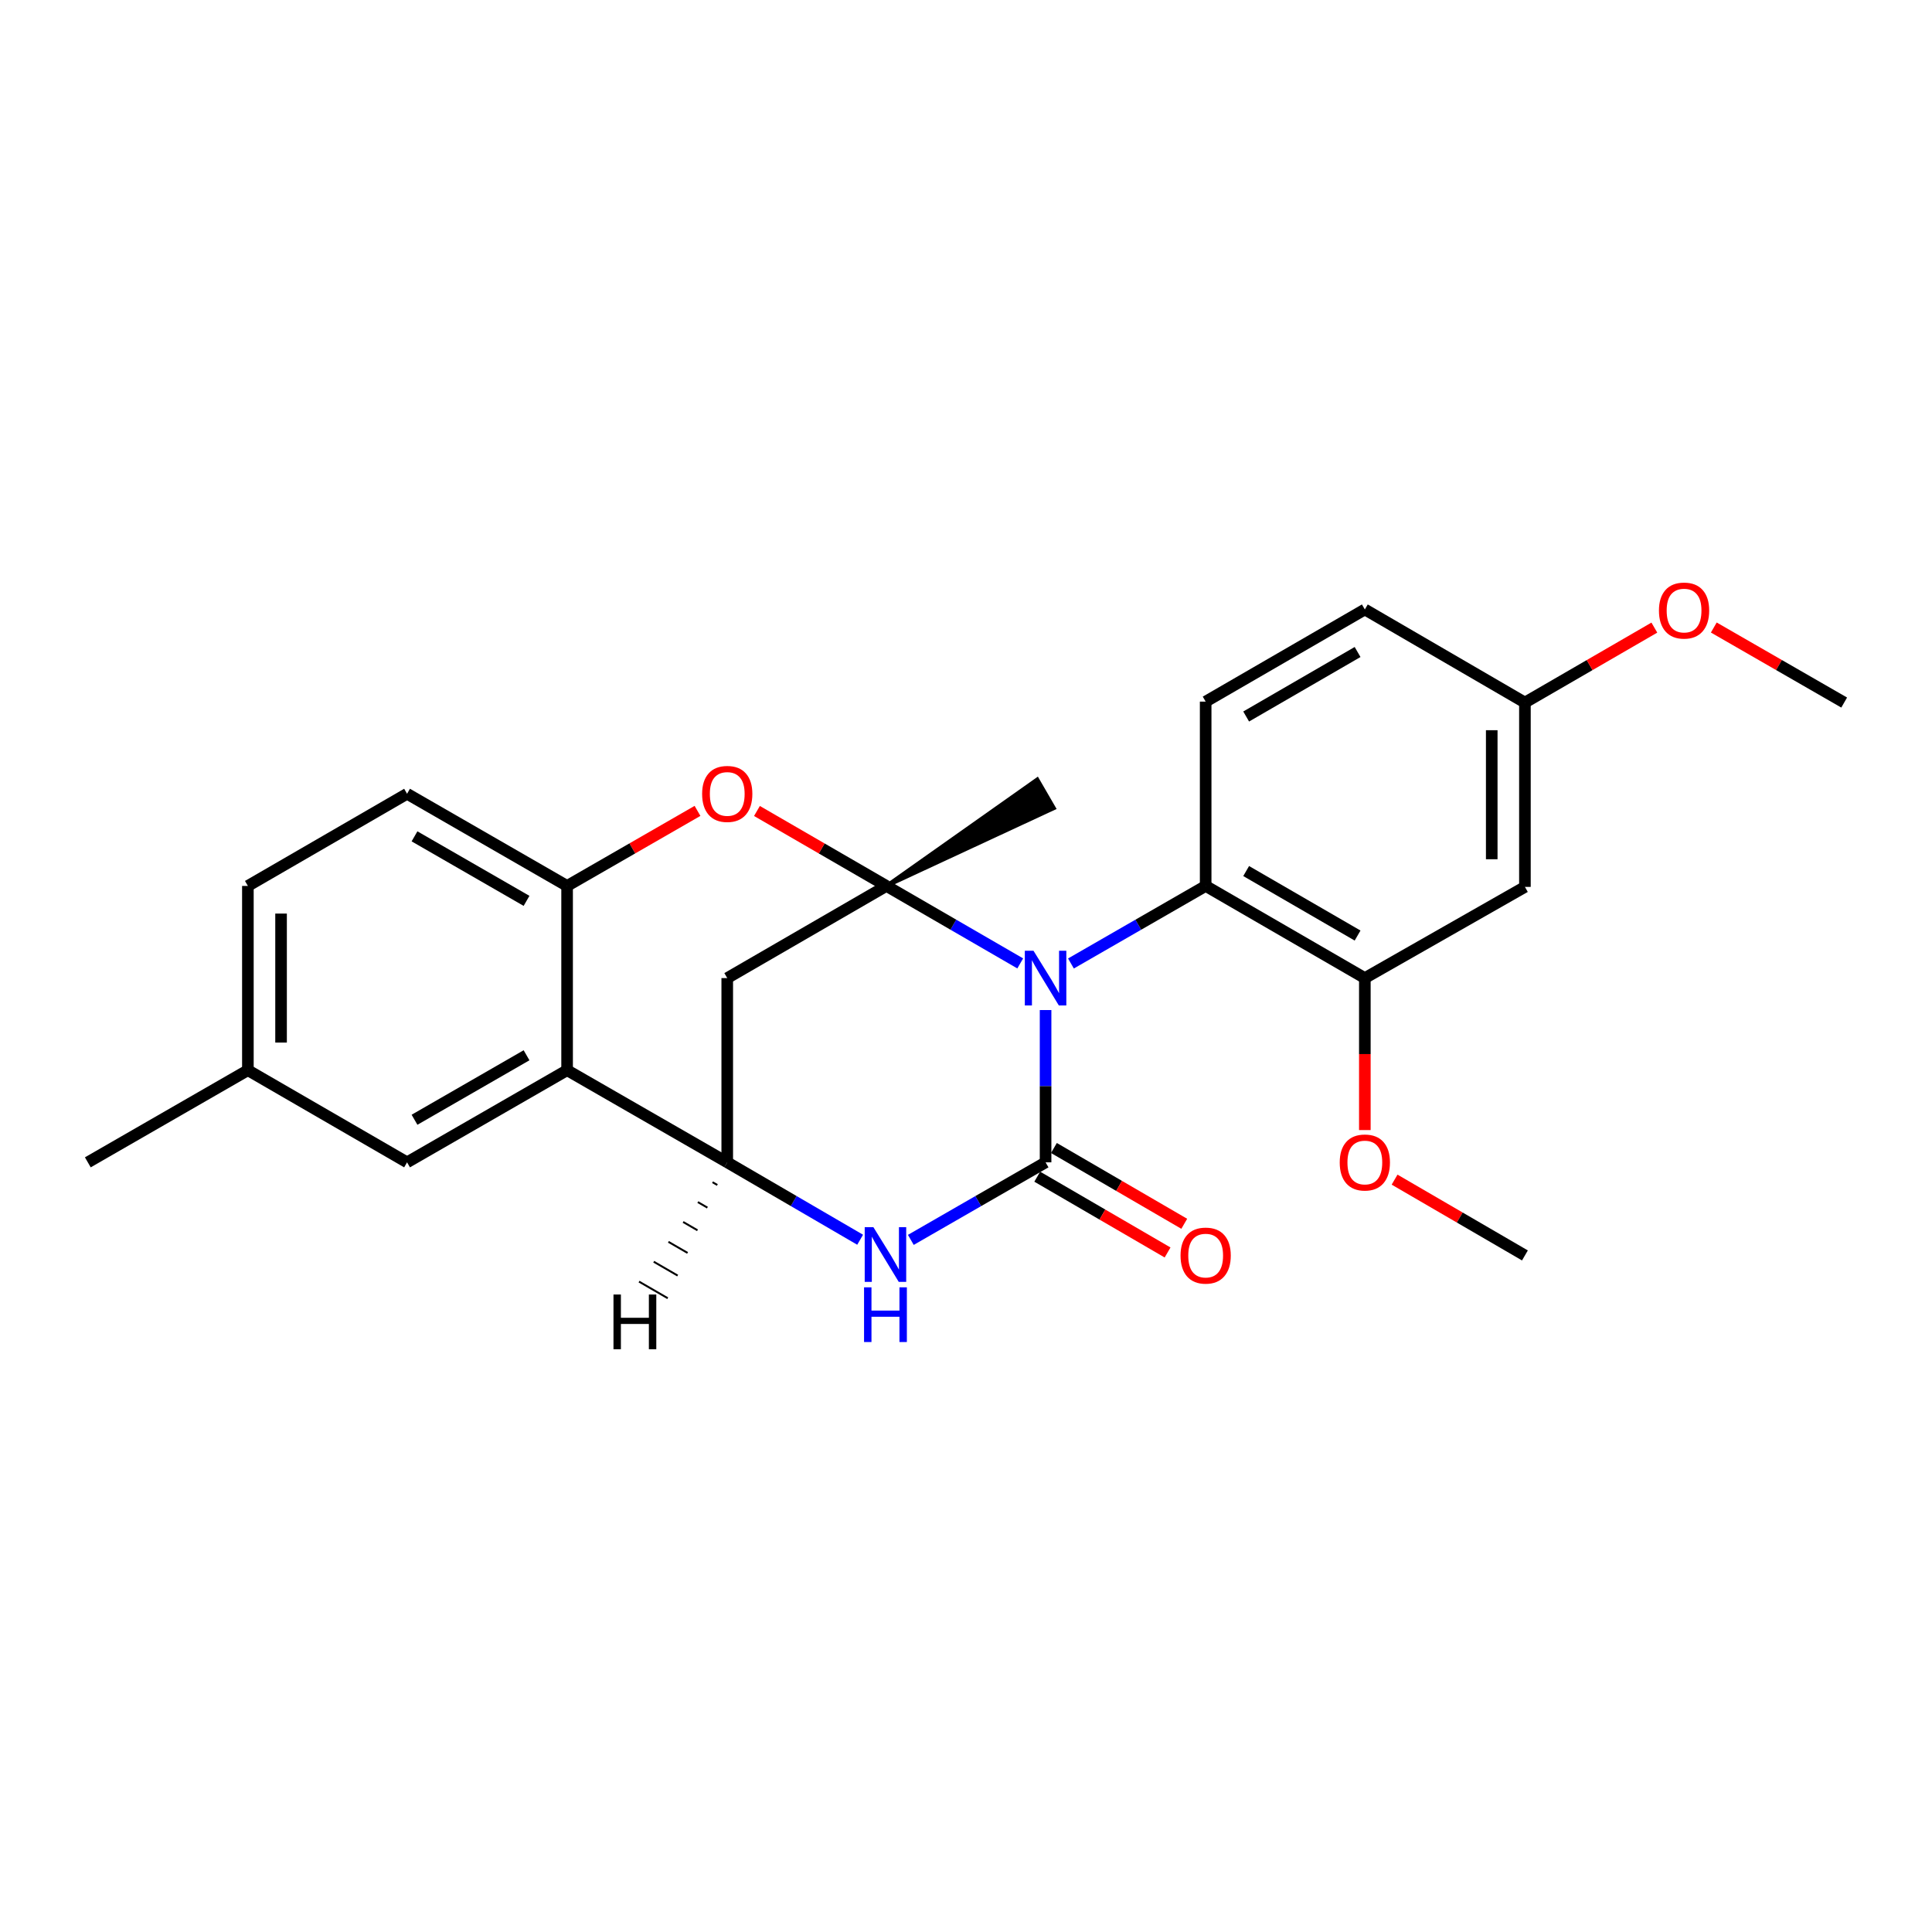 <?xml version='1.0' encoding='iso-8859-1'?>
<svg version='1.1' baseProfile='full'
              xmlns='http://www.w3.org/2000/svg'
                      xmlns:rdkit='http://www.rdkit.org/xml'
                      xmlns:xlink='http://www.w3.org/1999/xlink'
                  xml:space='preserve'
width='1000px' height='1000px' viewBox='0 0 1000 1000'>
<!-- END OF HEADER -->
<rect style='opacity:1.0;fill:#FFFFFF;stroke:none' width='1000' height='1000' x='0' y='0'> </rect>
<path class='bond-0' d='M 528.071,498.662 L 493.44,478.611' style='fill:none;fill-rule:evenodd;stroke:#0000FF;stroke-width:6px;stroke-linecap:butt;stroke-linejoin:miter;stroke-opacity:1' />
<path class='bond-0' d='M 493.44,478.611 L 458.81,458.56' style='fill:none;fill-rule:evenodd;stroke:#000000;stroke-width:6px;stroke-linecap:butt;stroke-linejoin:miter;stroke-opacity:1' />
<path class='bond-1' d='M 541.19,522.802 L 541.19,562.213' style='fill:none;fill-rule:evenodd;stroke:#0000FF;stroke-width:6px;stroke-linecap:butt;stroke-linejoin:miter;stroke-opacity:1' />
<path class='bond-1' d='M 541.19,562.213 L 541.19,601.625' style='fill:none;fill-rule:evenodd;stroke:#000000;stroke-width:6px;stroke-linecap:butt;stroke-linejoin:miter;stroke-opacity:1' />
<path class='bond-6' d='M 554.321,498.699 L 589.185,478.63' style='fill:none;fill-rule:evenodd;stroke:#0000FF;stroke-width:6px;stroke-linecap:butt;stroke-linejoin:miter;stroke-opacity:1' />
<path class='bond-6' d='M 589.185,478.63 L 624.048,458.56' style='fill:none;fill-rule:evenodd;stroke:#000000;stroke-width:6px;stroke-linecap:butt;stroke-linejoin:miter;stroke-opacity:1' />
<path class='bond-4' d='M 458.81,458.56 L 425.304,439.159' style='fill:none;fill-rule:evenodd;stroke:#000000;stroke-width:6px;stroke-linecap:butt;stroke-linejoin:miter;stroke-opacity:1' />
<path class='bond-4' d='M 425.304,439.159 L 391.799,419.759' style='fill:none;fill-rule:evenodd;stroke:#FF0000;stroke-width:6px;stroke-linecap:butt;stroke-linejoin:miter;stroke-opacity:1' />
<path class='bond-5' d='M 458.81,458.56 L 376.419,506.258' style='fill:none;fill-rule:evenodd;stroke:#000000;stroke-width:6px;stroke-linecap:butt;stroke-linejoin:miter;stroke-opacity:1' />
<path class='bond-15' d='M 458.81,458.56 L 545.494,418.284 L 536.887,403.422 Z' style='fill:#000000;fill-rule:evenodd;fill-opacity:1;stroke:#000000;stroke-width:2px;stroke-linecap:butt;stroke-linejoin:miter;stroke-opacity:1;' />
<path class='bond-2' d='M 541.19,601.625 L 506.317,621.695' style='fill:none;fill-rule:evenodd;stroke:#000000;stroke-width:6px;stroke-linecap:butt;stroke-linejoin:miter;stroke-opacity:1' />
<path class='bond-2' d='M 506.317,621.695 L 471.444,641.766' style='fill:none;fill-rule:evenodd;stroke:#0000FF;stroke-width:6px;stroke-linecap:butt;stroke-linejoin:miter;stroke-opacity:1' />
<path class='bond-10' d='M 536.874,609.048 L 570.604,628.664' style='fill:none;fill-rule:evenodd;stroke:#000000;stroke-width:6px;stroke-linecap:butt;stroke-linejoin:miter;stroke-opacity:1' />
<path class='bond-10' d='M 570.604,628.664 L 604.335,648.279' style='fill:none;fill-rule:evenodd;stroke:#FF0000;stroke-width:6px;stroke-linecap:butt;stroke-linejoin:miter;stroke-opacity:1' />
<path class='bond-10' d='M 545.507,594.201 L 579.238,613.817' style='fill:none;fill-rule:evenodd;stroke:#000000;stroke-width:6px;stroke-linecap:butt;stroke-linejoin:miter;stroke-opacity:1' />
<path class='bond-10' d='M 579.238,613.817 L 612.969,633.432' style='fill:none;fill-rule:evenodd;stroke:#FF0000;stroke-width:6px;stroke-linecap:butt;stroke-linejoin:miter;stroke-opacity:1' />
<path class='bond-3' d='M 445.204,641.687 L 410.812,621.656' style='fill:none;fill-rule:evenodd;stroke:#0000FF;stroke-width:6px;stroke-linecap:butt;stroke-linejoin:miter;stroke-opacity:1' />
<path class='bond-3' d='M 410.812,621.656 L 376.419,601.625' style='fill:none;fill-rule:evenodd;stroke:#000000;stroke-width:6px;stroke-linecap:butt;stroke-linejoin:miter;stroke-opacity:1' />
<path class='bond-7' d='M 376.419,601.625 L 293.532,553.937' style='fill:none;fill-rule:evenodd;stroke:#000000;stroke-width:6px;stroke-linecap:butt;stroke-linejoin:miter;stroke-opacity:1' />
<path class='bond-25' d='M 376.419,601.625 L 376.419,506.258' style='fill:none;fill-rule:evenodd;stroke:#000000;stroke-width:6px;stroke-linecap:butt;stroke-linejoin:miter;stroke-opacity:1' />
<path class='bond-29' d='M 368.81,611.913 L 371.287,613.347' style='fill:none;fill-rule:evenodd;stroke:#000000;stroke-width:1.0px;stroke-linecap:butt;stroke-linejoin:miter;stroke-opacity:1' />
<path class='bond-29' d='M 361.2,622.201 L 366.155,625.069' style='fill:none;fill-rule:evenodd;stroke:#000000;stroke-width:1.0px;stroke-linecap:butt;stroke-linejoin:miter;stroke-opacity:1' />
<path class='bond-29' d='M 353.591,632.489 L 361.023,636.792' style='fill:none;fill-rule:evenodd;stroke:#000000;stroke-width:1.0px;stroke-linecap:butt;stroke-linejoin:miter;stroke-opacity:1' />
<path class='bond-29' d='M 345.982,642.778 L 355.891,648.514' style='fill:none;fill-rule:evenodd;stroke:#000000;stroke-width:1.0px;stroke-linecap:butt;stroke-linejoin:miter;stroke-opacity:1' />
<path class='bond-29' d='M 338.372,653.066 L 350.759,660.236' style='fill:none;fill-rule:evenodd;stroke:#000000;stroke-width:1.0px;stroke-linecap:butt;stroke-linejoin:miter;stroke-opacity:1' />
<path class='bond-29' d='M 330.763,663.354 L 345.627,671.958' style='fill:none;fill-rule:evenodd;stroke:#000000;stroke-width:1.0px;stroke-linecap:butt;stroke-linejoin:miter;stroke-opacity:1' />
<path class='bond-8' d='M 361.028,419.711 L 327.28,439.136' style='fill:none;fill-rule:evenodd;stroke:#FF0000;stroke-width:6px;stroke-linecap:butt;stroke-linejoin:miter;stroke-opacity:1' />
<path class='bond-8' d='M 327.28,439.136 L 293.532,458.56' style='fill:none;fill-rule:evenodd;stroke:#000000;stroke-width:6px;stroke-linecap:butt;stroke-linejoin:miter;stroke-opacity:1' />
<path class='bond-9' d='M 624.048,458.56 L 706.439,506.258' style='fill:none;fill-rule:evenodd;stroke:#000000;stroke-width:6px;stroke-linecap:butt;stroke-linejoin:miter;stroke-opacity:1' />
<path class='bond-9' d='M 645.012,450.851 L 702.685,484.24' style='fill:none;fill-rule:evenodd;stroke:#000000;stroke-width:6px;stroke-linecap:butt;stroke-linejoin:miter;stroke-opacity:1' />
<path class='bond-12' d='M 624.048,458.56 L 624.048,363.155' style='fill:none;fill-rule:evenodd;stroke:#000000;stroke-width:6px;stroke-linecap:butt;stroke-linejoin:miter;stroke-opacity:1' />
<path class='bond-13' d='M 293.532,553.937 L 210.693,601.625' style='fill:none;fill-rule:evenodd;stroke:#000000;stroke-width:6px;stroke-linecap:butt;stroke-linejoin:miter;stroke-opacity:1' />
<path class='bond-13' d='M 272.538,546.205 L 214.551,579.587' style='fill:none;fill-rule:evenodd;stroke:#000000;stroke-width:6px;stroke-linecap:butt;stroke-linejoin:miter;stroke-opacity:1' />
<path class='bond-26' d='M 293.532,553.937 L 293.532,458.56' style='fill:none;fill-rule:evenodd;stroke:#000000;stroke-width:6px;stroke-linecap:butt;stroke-linejoin:miter;stroke-opacity:1' />
<path class='bond-14' d='M 293.532,458.56 L 210.693,410.853' style='fill:none;fill-rule:evenodd;stroke:#000000;stroke-width:6px;stroke-linecap:butt;stroke-linejoin:miter;stroke-opacity:1' />
<path class='bond-14' d='M 272.535,466.287 L 214.548,432.892' style='fill:none;fill-rule:evenodd;stroke:#000000;stroke-width:6px;stroke-linecap:butt;stroke-linejoin:miter;stroke-opacity:1' />
<path class='bond-11' d='M 706.439,506.258 L 789.297,459.056' style='fill:none;fill-rule:evenodd;stroke:#000000;stroke-width:6px;stroke-linecap:butt;stroke-linejoin:miter;stroke-opacity:1' />
<path class='bond-19' d='M 706.439,506.258 L 706.439,545.589' style='fill:none;fill-rule:evenodd;stroke:#000000;stroke-width:6px;stroke-linecap:butt;stroke-linejoin:miter;stroke-opacity:1' />
<path class='bond-19' d='M 706.439,545.589 L 706.439,584.921' style='fill:none;fill-rule:evenodd;stroke:#FF0000;stroke-width:6px;stroke-linecap:butt;stroke-linejoin:miter;stroke-opacity:1' />
<path class='bond-27' d='M 789.297,459.056 L 789.297,363.642' style='fill:none;fill-rule:evenodd;stroke:#000000;stroke-width:6px;stroke-linecap:butt;stroke-linejoin:miter;stroke-opacity:1' />
<path class='bond-27' d='M 772.122,444.744 L 772.122,377.954' style='fill:none;fill-rule:evenodd;stroke:#000000;stroke-width:6px;stroke-linecap:butt;stroke-linejoin:miter;stroke-opacity:1' />
<path class='bond-17' d='M 624.048,363.155 L 706.439,315.457' style='fill:none;fill-rule:evenodd;stroke:#000000;stroke-width:6px;stroke-linecap:butt;stroke-linejoin:miter;stroke-opacity:1' />
<path class='bond-17' d='M 645.012,370.864 L 702.685,337.476' style='fill:none;fill-rule:evenodd;stroke:#000000;stroke-width:6px;stroke-linecap:butt;stroke-linejoin:miter;stroke-opacity:1' />
<path class='bond-18' d='M 210.693,601.625 L 128.303,553.937' style='fill:none;fill-rule:evenodd;stroke:#000000;stroke-width:6px;stroke-linecap:butt;stroke-linejoin:miter;stroke-opacity:1' />
<path class='bond-20' d='M 210.693,410.853 L 128.303,458.56' style='fill:none;fill-rule:evenodd;stroke:#000000;stroke-width:6px;stroke-linecap:butt;stroke-linejoin:miter;stroke-opacity:1' />
<path class='bond-16' d='M 789.297,363.642 L 706.439,315.457' style='fill:none;fill-rule:evenodd;stroke:#000000;stroke-width:6px;stroke-linecap:butt;stroke-linejoin:miter;stroke-opacity:1' />
<path class='bond-21' d='M 789.297,363.642 L 822.793,344.246' style='fill:none;fill-rule:evenodd;stroke:#000000;stroke-width:6px;stroke-linecap:butt;stroke-linejoin:miter;stroke-opacity:1' />
<path class='bond-21' d='M 822.793,344.246 L 856.289,324.85' style='fill:none;fill-rule:evenodd;stroke:#FF0000;stroke-width:6px;stroke-linecap:butt;stroke-linejoin:miter;stroke-opacity:1' />
<path class='bond-22' d='M 128.303,553.937 L 45.455,601.625' style='fill:none;fill-rule:evenodd;stroke:#000000;stroke-width:6px;stroke-linecap:butt;stroke-linejoin:miter;stroke-opacity:1' />
<path class='bond-28' d='M 128.303,553.937 L 128.303,458.56' style='fill:none;fill-rule:evenodd;stroke:#000000;stroke-width:6px;stroke-linecap:butt;stroke-linejoin:miter;stroke-opacity:1' />
<path class='bond-28' d='M 145.478,539.63 L 145.478,472.867' style='fill:none;fill-rule:evenodd;stroke:#000000;stroke-width:6px;stroke-linecap:butt;stroke-linejoin:miter;stroke-opacity:1' />
<path class='bond-23' d='M 721.835,610.578 L 755.566,630.194' style='fill:none;fill-rule:evenodd;stroke:#FF0000;stroke-width:6px;stroke-linecap:butt;stroke-linejoin:miter;stroke-opacity:1' />
<path class='bond-23' d='M 755.566,630.194 L 789.297,649.809' style='fill:none;fill-rule:evenodd;stroke:#000000;stroke-width:6px;stroke-linecap:butt;stroke-linejoin:miter;stroke-opacity:1' />
<path class='bond-24' d='M 887.059,324.802 L 920.802,344.222' style='fill:none;fill-rule:evenodd;stroke:#FF0000;stroke-width:6px;stroke-linecap:butt;stroke-linejoin:miter;stroke-opacity:1' />
<path class='bond-24' d='M 920.802,344.222 L 954.545,363.642' style='fill:none;fill-rule:evenodd;stroke:#000000;stroke-width:6px;stroke-linecap:butt;stroke-linejoin:miter;stroke-opacity:1' />
<path  class='atom-0' d='M 534.93 492.098
L 544.21 507.098
Q 545.13 508.578, 546.61 511.258
Q 548.09 513.938, 548.17 514.098
L 548.17 492.098
L 551.93 492.098
L 551.93 520.418
L 548.05 520.418
L 538.09 504.018
Q 536.93 502.098, 535.69 499.898
Q 534.49 497.698, 534.13 497.018
L 534.13 520.418
L 530.45 520.418
L 530.45 492.098
L 534.93 492.098
' fill='#0000FF'/>
<path  class='atom-3' d='M 452.053 635.163
L 461.333 650.163
Q 462.253 651.643, 463.733 654.323
Q 465.213 657.003, 465.293 657.163
L 465.293 635.163
L 469.053 635.163
L 469.053 663.483
L 465.173 663.483
L 455.213 647.083
Q 454.053 645.163, 452.813 642.963
Q 451.613 640.763, 451.253 640.083
L 451.253 663.483
L 447.573 663.483
L 447.573 635.163
L 452.053 635.163
' fill='#0000FF'/>
<path  class='atom-3' d='M 447.233 666.315
L 451.073 666.315
L 451.073 678.355
L 465.553 678.355
L 465.553 666.315
L 469.393 666.315
L 469.393 694.635
L 465.553 694.635
L 465.553 681.555
L 451.073 681.555
L 451.073 694.635
L 447.233 694.635
L 447.233 666.315
' fill='#0000FF'/>
<path  class='atom-5' d='M 363.419 410.933
Q 363.419 404.133, 366.779 400.333
Q 370.139 396.533, 376.419 396.533
Q 382.699 396.533, 386.059 400.333
Q 389.419 404.133, 389.419 410.933
Q 389.419 417.813, 386.019 421.733
Q 382.619 425.613, 376.419 425.613
Q 370.179 425.613, 366.779 421.733
Q 363.419 417.853, 363.419 410.933
M 376.419 422.413
Q 380.739 422.413, 383.059 419.533
Q 385.419 416.613, 385.419 410.933
Q 385.419 405.373, 383.059 402.573
Q 380.739 399.733, 376.419 399.733
Q 372.099 399.733, 369.739 402.533
Q 367.419 405.333, 367.419 410.933
Q 367.419 416.653, 369.739 419.533
Q 372.099 422.413, 376.419 422.413
' fill='#FF0000'/>
<path  class='atom-11' d='M 611.048 649.889
Q 611.048 643.089, 614.408 639.289
Q 617.768 635.489, 624.048 635.489
Q 630.328 635.489, 633.688 639.289
Q 637.048 643.089, 637.048 649.889
Q 637.048 656.769, 633.648 660.689
Q 630.248 664.569, 624.048 664.569
Q 617.808 664.569, 614.408 660.689
Q 611.048 656.809, 611.048 649.889
M 624.048 661.369
Q 628.368 661.369, 630.688 658.489
Q 633.048 655.569, 633.048 649.889
Q 633.048 644.329, 630.688 641.529
Q 628.368 638.689, 624.048 638.689
Q 619.728 638.689, 617.368 641.489
Q 615.048 644.289, 615.048 649.889
Q 615.048 655.609, 617.368 658.489
Q 619.728 661.369, 624.048 661.369
' fill='#FF0000'/>
<path  class='atom-20' d='M 693.439 601.705
Q 693.439 594.905, 696.799 591.105
Q 700.159 587.305, 706.439 587.305
Q 712.719 587.305, 716.079 591.105
Q 719.439 594.905, 719.439 601.705
Q 719.439 608.585, 716.039 612.505
Q 712.639 616.385, 706.439 616.385
Q 700.199 616.385, 696.799 612.505
Q 693.439 608.625, 693.439 601.705
M 706.439 613.185
Q 710.759 613.185, 713.079 610.305
Q 715.439 607.385, 715.439 601.705
Q 715.439 596.145, 713.079 593.345
Q 710.759 590.505, 706.439 590.505
Q 702.119 590.505, 699.759 593.305
Q 697.439 596.105, 697.439 601.705
Q 697.439 607.425, 699.759 610.305
Q 702.119 613.185, 706.439 613.185
' fill='#FF0000'/>
<path  class='atom-22' d='M 858.668 316.024
Q 858.668 309.224, 862.028 305.424
Q 865.388 301.624, 871.668 301.624
Q 877.948 301.624, 881.308 305.424
Q 884.668 309.224, 884.668 316.024
Q 884.668 322.904, 881.268 326.824
Q 877.868 330.704, 871.668 330.704
Q 865.428 330.704, 862.028 326.824
Q 858.668 322.944, 858.668 316.024
M 871.668 327.504
Q 875.988 327.504, 878.308 324.624
Q 880.668 321.704, 880.668 316.024
Q 880.668 310.464, 878.308 307.664
Q 875.988 304.824, 871.668 304.824
Q 867.348 304.824, 864.988 307.624
Q 862.668 310.424, 862.668 316.024
Q 862.668 321.744, 864.988 324.624
Q 867.348 327.504, 871.668 327.504
' fill='#FF0000'/>
<path  class='atom-26' d='M 317.537 670.041
L 321.377 670.041
L 321.377 682.081
L 335.857 682.081
L 335.857 670.041
L 339.697 670.041
L 339.697 698.361
L 335.857 698.361
L 335.857 685.281
L 321.377 685.281
L 321.377 698.361
L 317.537 698.361
L 317.537 670.041
' fill='#000000'/>
</svg>
